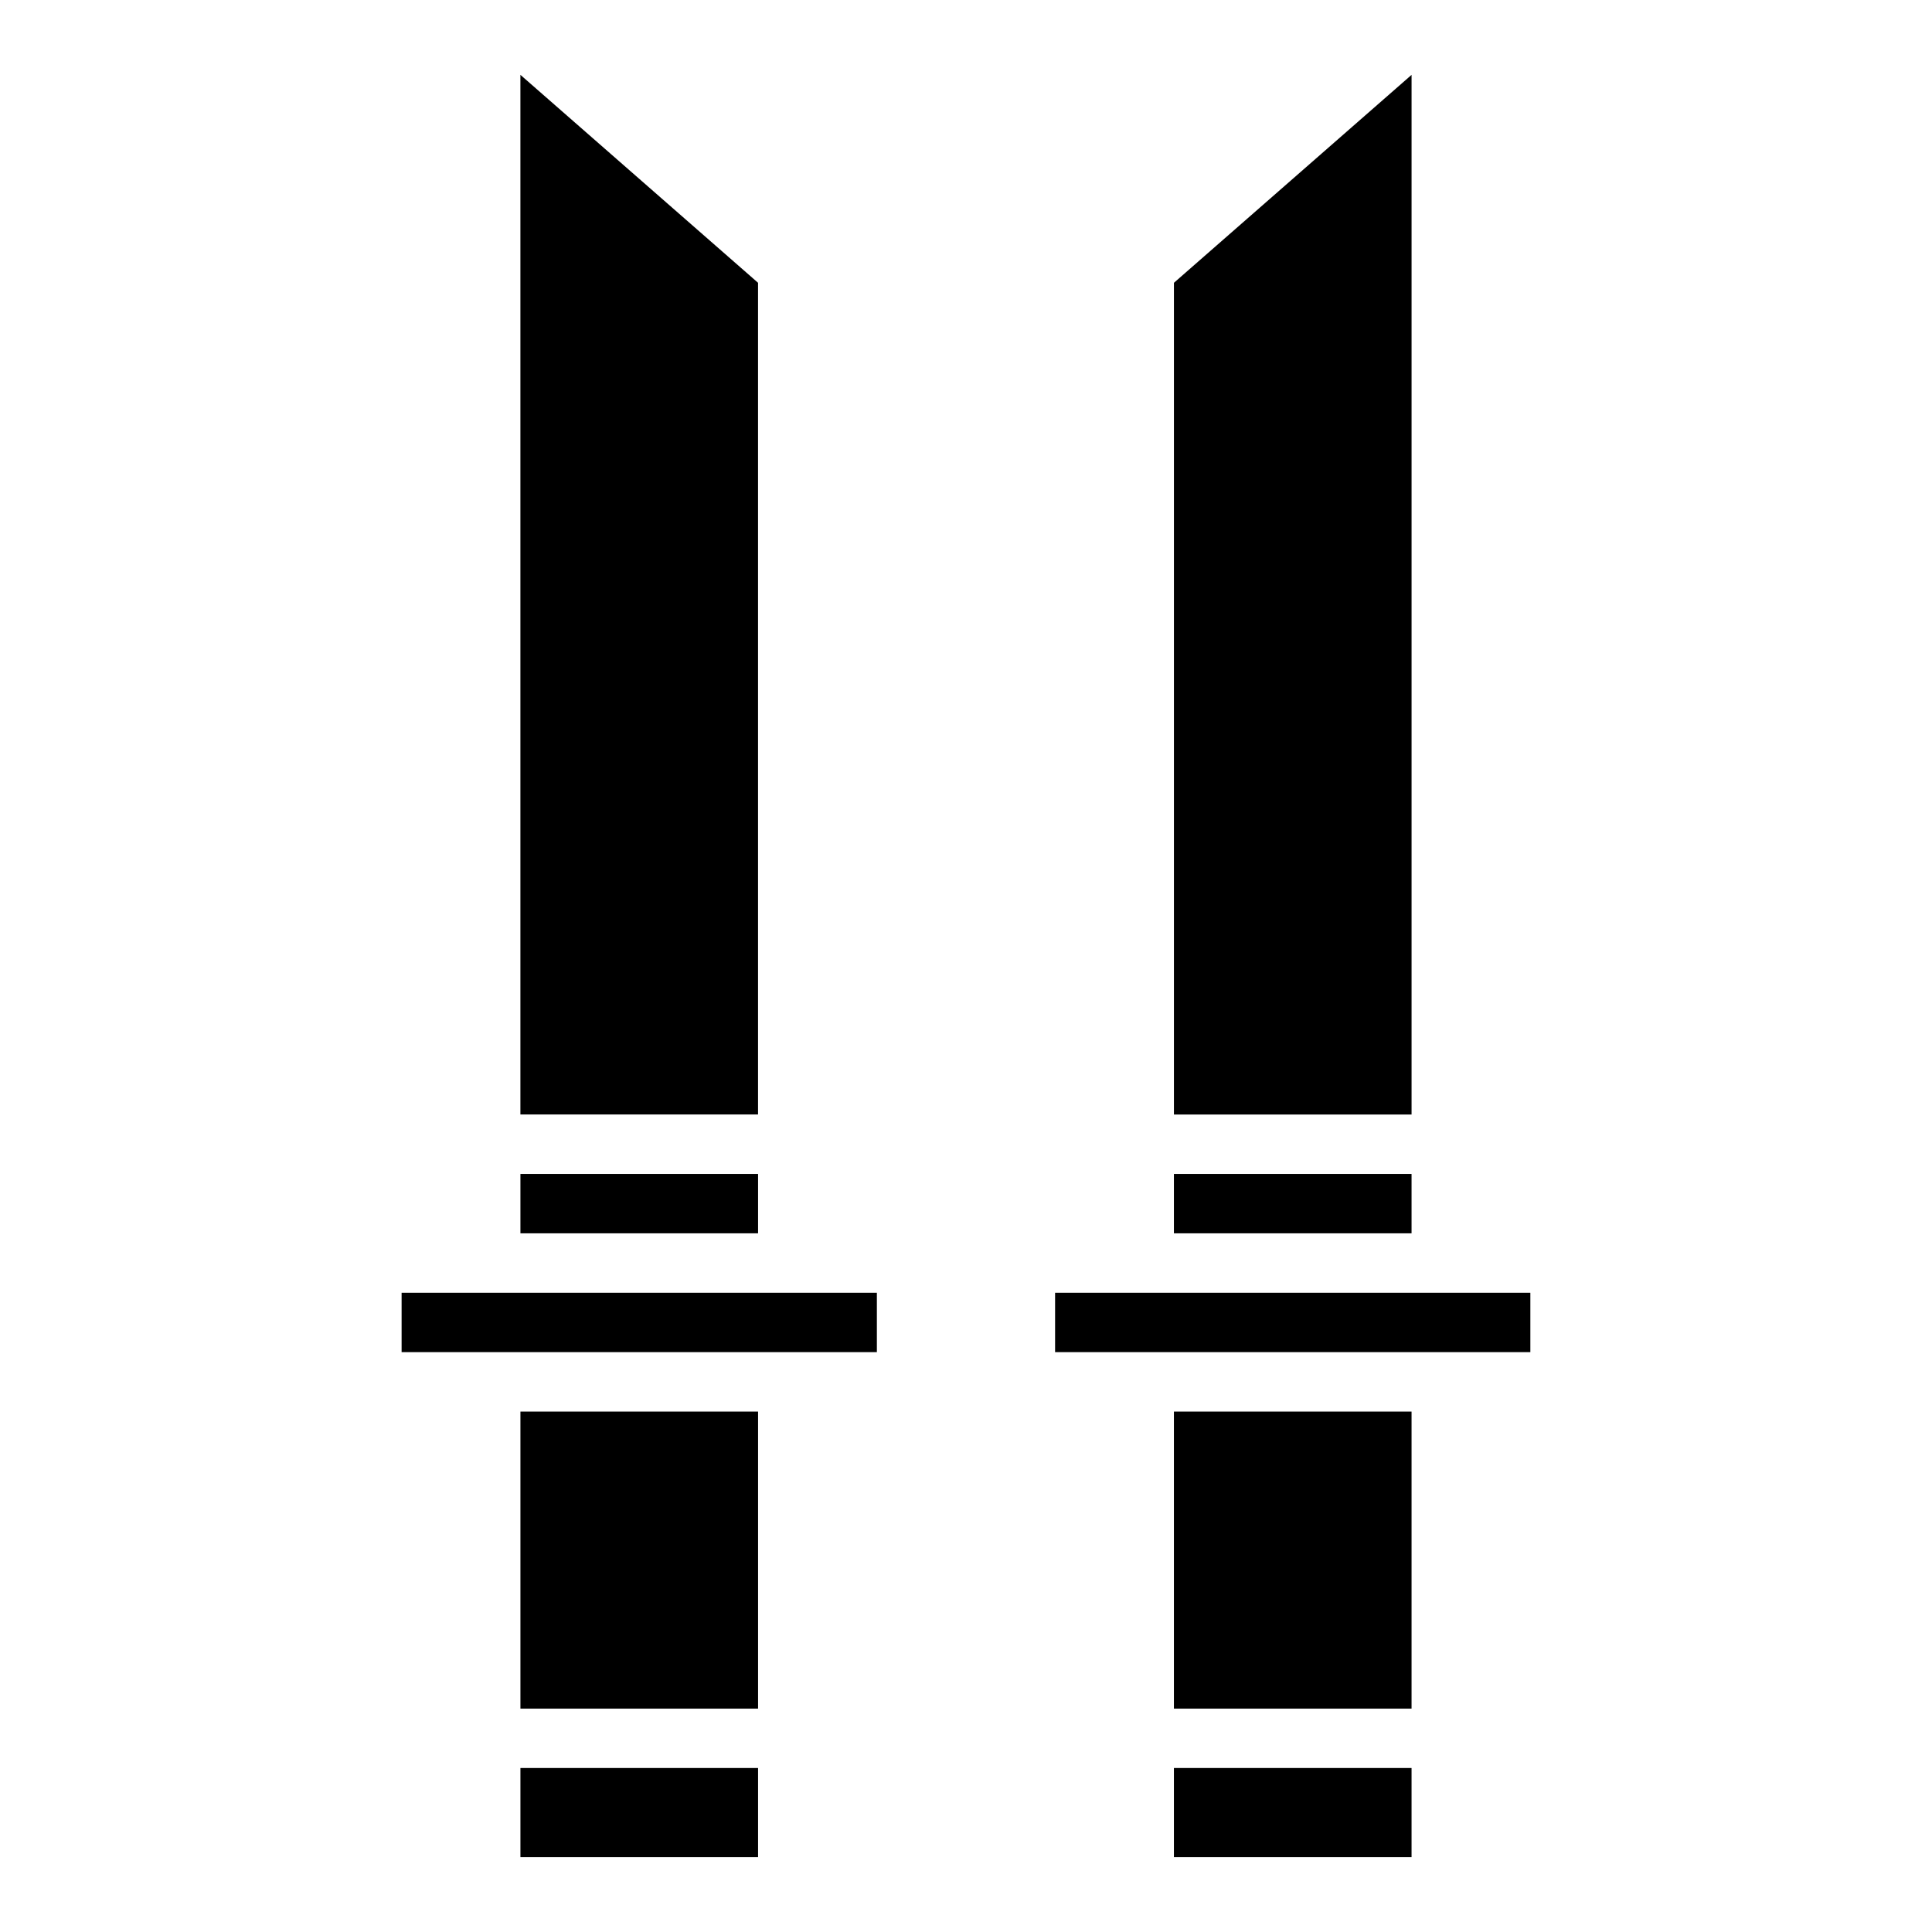<?xml version="1.0" encoding="UTF-8"?>
<!-- Uploaded to: ICON Repo, www.svgrepo.com, Generator: ICON Repo Mixer Tools -->
<svg fill="#000000" width="800px" height="800px" version="1.1" viewBox="144 144 512 512" xmlns="http://www.w3.org/2000/svg">
 <g>
  <path d="m281.92 455.1h62.977v15.742h-62.977z"/>
  <path d="m250.43 486.59h125.95v15.742h-125.95z"/>
  <path d="m344.89 218.94-62.977-55.105v275.52h62.977z"/>
  <path d="m281.92 518.08h62.977v78.719h-62.977z"/>
  <path d="m281.92 612.54h62.977v23.617h-62.977z"/>
  <path d="m518.08 163.84-62.977 55.105v220.42h62.977z"/>
  <path d="m423.61 486.59h125.95v15.742h-125.95z"/>
  <path d="m455.1 612.54h62.977v23.617h-62.977z"/>
  <path d="m455.1 455.1h62.977v15.742h-62.977z"/>
  <path d="m455.1 518.08h62.977v78.719h-62.977z"/>
 </g>
</svg>